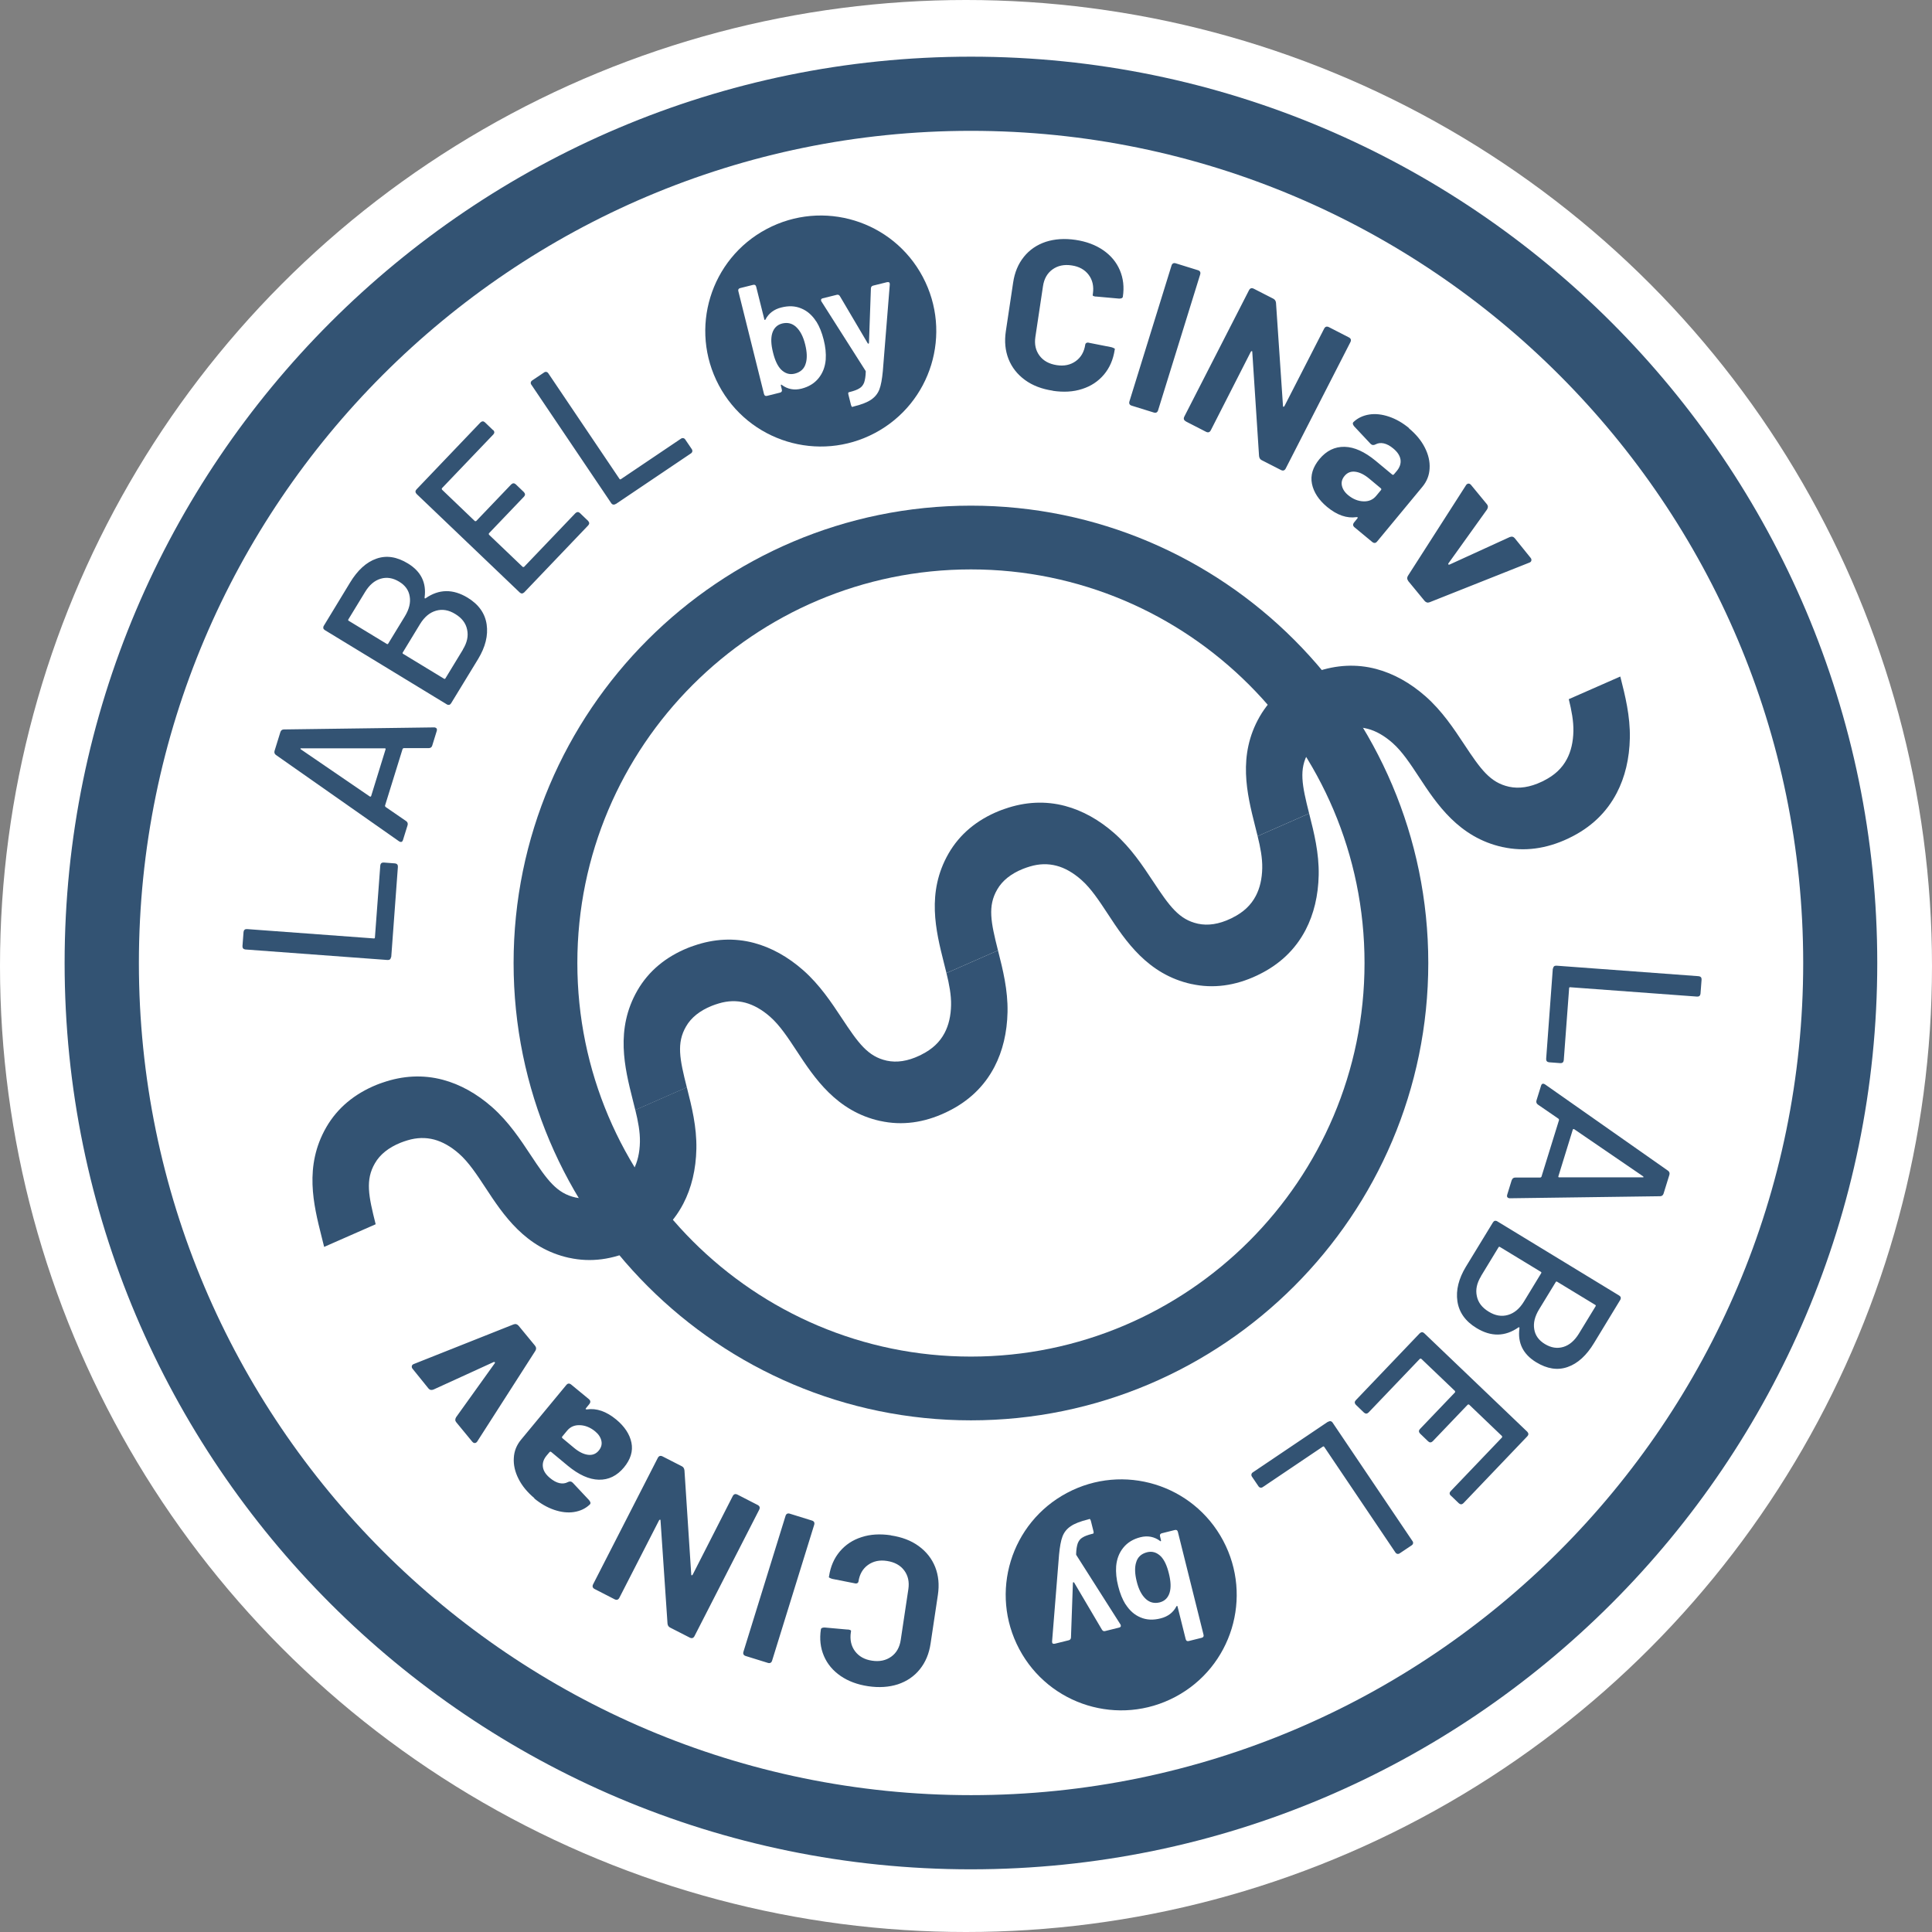 <?xml version="1.0" encoding="UTF-8"?><svg id="Calque_1" xmlns="http://www.w3.org/2000/svg" xmlns:xlink="http://www.w3.org/1999/xlink" viewBox="0 0 180 180"><rect x="0" y="0" width="180" height="180" fill="#808080" stroke="none"/><defs><style>.cls-1{fill:none;}.cls-2{clip-path:url(#clippath);}.cls-3{fill:#fff;}.cls-4{fill:#335373;}.cls-5{fill:#335374;}</style><clipPath id="clippath"><rect class="cls-1" x="6.02" y="5.28" width="100%" height="100%"/></clipPath></defs><circle class="cls-3" cx="90" cy="90" r="90"/><g class="cls-2"><path class="cls-4" d="m90.46,174.16c-46.56,0-84.44-37.88-84.44-84.44S43.9,5.28,90.46,5.28s84.44,37.88,84.44,84.44-37.88,84.44-84.44,84.44Zm0-161.97C47.71,12.19,12.94,46.97,12.94,89.72s34.78,77.53,77.53,77.53,77.53-34.78,77.53-77.53S133.21,12.19,90.46,12.19Z"/><path class="cls-4" d="m90.46,132.33c-23.5,0-42.61-19.12-42.61-42.61s19.12-42.61,42.61-42.61,42.61,19.12,42.61,42.61-19.12,42.61-42.61,42.61Zm0-79.28c-20.22,0-36.67,16.45-36.67,36.67s16.45,36.67,36.67,36.67,36.67-16.45,36.67-36.67-16.45-36.67-36.67-36.67Z"/><path class="cls-4" d="m53.02,117.19c-4.08-.9-6.14-4.02-7.78-6.52-.81-1.23-1.57-2.39-2.48-3.19-.75-.66-1.53-1.1-2.31-1.31-.8-.21-1.62-.19-2.48.07-.21.06-.43.14-.64.22-1.12.45-1.93,1.1-2.4,1.92-.9,1.55-.6,3.03.07,5.68l-4.8,2.11c-.08-.33-.16-.66-.25-1-.73-2.91-1.64-6.52.45-10.15,1.03-1.78,2.61-3.11,4.71-3.96.16-.07.33-.12.49-.18l.06-.02c1.87-.65,3.76-.75,5.6-.26,1.61.43,3.16,1.29,4.59,2.55,1.54,1.36,2.63,3.01,3.59,4.46,1.54,2.33,2.42,3.57,4.19,3.96.93.2,1.95.05,3.04-.47.07-.03.08-.04.15-.07l.05-.03c1-.5,1.7-1.16,2.15-2.02.38-.72.58-1.59.6-2.59.02-.92-.17-1.93-.43-2.98l4.8-2.11s.01.05.02.08c.43,1.69.91,3.6.87,5.66-.04,1.91-.45,3.63-1.22,5.11-.96,1.84-2.44,3.24-4.42,4.19l-.1.05c-2.05.97-4.1,1.24-6.1.8"/><path class="cls-5" d="m82.01,104.44c-4.08-.9-6.14-4.02-7.78-6.52-.81-1.23-1.57-2.39-2.48-3.19-.75-.66-1.53-1.1-2.31-1.31-.8-.21-1.62-.19-2.48.07-.21.06-.43.14-.64.22-1.12.45-1.93,1.1-2.4,1.92-.9,1.55-.6,3.03.07,5.68l-4.8,2.11c-.08-.33-.16-.66-.25-1-.73-2.91-1.64-6.52.45-10.15,1.03-1.78,2.61-3.11,4.71-3.96.16-.07.33-.12.49-.18l.06-.02c1.87-.65,3.76-.75,5.6-.26,1.61.43,3.16,1.29,4.59,2.55,1.54,1.36,2.63,3.01,3.59,4.46,1.54,2.33,2.42,3.57,4.19,3.96.93.2,1.95.05,3.04-.47.07-.03.08-.04.15-.07l.05-.03c1-.5,1.7-1.16,2.15-2.02.38-.72.58-1.59.6-2.59.02-.92-.17-1.93-.43-2.98l4.8-2.11s.01.05.02.08c.43,1.69.91,3.6.87,5.66-.04,1.91-.45,3.63-1.22,5.11-.96,1.84-2.44,3.24-4.42,4.19l-.1.05c-2.05.97-4.1,1.24-6.1.8"/><path class="cls-4" d="m111,91.68c-4.08-.9-6.14-4.02-7.78-6.52-.81-1.23-1.57-2.39-2.48-3.19-.75-.66-1.53-1.11-2.31-1.31-.8-.21-1.62-.19-2.48.07-.21.06-.43.14-.64.22-1.12.45-1.93,1.1-2.4,1.92-.9,1.55-.6,3.03.07,5.68l-4.8,2.11c-.08-.33-.16-.66-.25-1-.73-2.91-1.64-6.52.45-10.15,1.03-1.78,2.61-3.11,4.71-3.96.16-.07.33-.12.49-.18l.06-.02c1.87-.65,3.76-.75,5.6-.26,1.61.43,3.16,1.29,4.59,2.55,1.54,1.36,2.63,3.01,3.59,4.46,1.54,2.33,2.42,3.57,4.19,3.96.93.2,1.95.05,3.04-.47.07-.03.08-.04.15-.07l.05-.03c1-.5,1.7-1.16,2.15-2.02.38-.72.58-1.59.6-2.59.02-.93-.17-1.93-.43-2.98l4.8-2.11s.01.05.02.08c.43,1.69.91,3.6.87,5.66-.04,1.91-.45,3.63-1.22,5.11-.96,1.84-2.44,3.24-4.42,4.19l-.1.05c-2.05.97-4.1,1.24-6.1.8"/><path class="cls-4" d="m139.99,78.92c-4.08-.9-6.14-4.02-7.78-6.52-.81-1.23-1.57-2.39-2.48-3.19-.75-.66-1.53-1.11-2.31-1.31-.8-.21-1.62-.19-2.48.07-.21.06-.43.14-.64.22-1.12.45-1.93,1.1-2.4,1.92-.9,1.55-.6,3.03.07,5.68l-4.8,2.11c-.08-.33-.16-.66-.25-1-.73-2.91-1.64-6.52.45-10.15,1.03-1.78,2.61-3.11,4.71-3.96.16-.07.33-.12.49-.18l.06-.02c1.87-.65,3.76-.75,5.6-.26,1.61.43,3.16,1.29,4.59,2.55,1.54,1.36,2.63,3.01,3.59,4.46,1.54,2.33,2.42,3.57,4.19,3.96.93.2,1.95.05,3.04-.47.07-.03.08-.04.15-.07l.05-.03c1-.5,1.7-1.16,2.15-2.02.38-.72.58-1.59.6-2.59.02-.93-.17-1.93-.43-2.98l4.8-2.11s.01.05.02.08c.43,1.69.91,3.6.87,5.66-.04,1.91-.45,3.63-1.22,5.11-.96,1.84-2.44,3.24-4.42,4.19l-.1.05c-2.05.97-4.1,1.24-6.1.8"/><path class="cls-4" d="m81.52,40.34c5.25-2.79,7.24-9.3,4.45-14.55-2.79-5.25-9.3-7.24-14.55-4.45-5.25,2.79-7.24,9.3-4.45,14.55,2.79,5.25,9.3,7.24,14.55,4.45"/><path class="cls-3" d="m79.44,37.9l.1-.03c.73-.18,1.27-.39,1.63-.64s.61-.56.76-.95c.15-.39.25-.96.32-1.69l.65-8.09c0-.09-.01-.16-.06-.19s-.11-.04-.2-.02l-1.29.32c-.13.03-.2.12-.21.25l-.18,5.09s-.01.06-.04.07c-.02,0-.05,0-.08-.04l-2.59-4.39c-.07-.11-.17-.16-.3-.12l-1.29.32c-.13.03-.19.1-.16.21,0,.04.02.07.04.1l4.09,6.43s.04.06.03.11c-.01.43-.07.76-.15,1-.09.23-.23.42-.44.54-.2.13-.5.24-.89.34l-.09.02c-.07.02-.08.1-.04.25l.23.92c.04.15.09.22.16.2m-4.36-4.09c-.13.52-.48.85-1.03.99-.48.12-.91-.01-1.29-.39-.31-.32-.56-.84-.74-1.58-.19-.75-.21-1.34-.07-1.8.15-.48.46-.78.92-.9.5-.12.93-.02,1.3.32.38.35.67.9.85,1.65.17.69.19,1.26.06,1.72m.97-3.87c-.37-.58-.83-.99-1.39-1.22-.56-.24-1.18-.27-1.88-.09-.67.17-1.16.54-1.46,1.11-.01.03-.03.05-.06.05-.03,0-.04-.02-.05-.06l-.76-3.04c-.04-.15-.13-.21-.29-.17l-1.2.3c-.15.04-.21.13-.17.29l2.39,9.58c.04.15.13.21.29.17l1.2-.3c.15-.04.21-.13.17-.29l-.09-.37s0-.07.02-.08c.02-.02.05,0,.08.03.53.39,1.14.51,1.82.34.67-.17,1.2-.49,1.59-.97.39-.48.61-1.05.67-1.73.04-.58-.02-1.2-.19-1.86-.17-.68-.4-1.24-.68-1.69"/><path class="cls-4" d="m99.41,139.09c-5.25,2.79-7.24,9.3-4.45,14.55,2.79,5.25,9.3,7.24,14.55,4.45,5.25-2.79,7.24-9.3,4.45-14.55-2.79-5.25-9.3-7.24-14.55-4.45"/><path class="cls-3" d="m101.48,141.53l-.1.03c-.73.18-1.27.39-1.63.64-.36.24-.61.56-.76.95-.15.39-.25.96-.32,1.69l-.65,8.09c0,.09.01.16.06.19.04.03.11.04.2.02l1.29-.32c.13-.03.2-.12.21-.25l.18-5.09s.01-.06.04-.07c.02,0,.05,0,.08.04l2.59,4.39c.07.11.17.16.3.12l1.29-.32c.13-.03.19-.1.16-.21,0-.04-.02-.07-.04-.1l-4.09-6.43s-.04-.06-.03-.11c.01-.43.07-.76.15-1,.09-.23.23-.42.44-.54.2-.13.5-.24.89-.34l.09-.02c.07-.02.08-.1.04-.25l-.23-.92c-.04-.15-.09-.22-.16-.2m4.36,4.09c.13-.52.48-.85,1.03-.99.48-.12.91.01,1.29.39.31.32.56.84.74,1.58.19.75.21,1.34.07,1.8-.15.48-.46.78-.92.9-.5.12-.93.02-1.3-.32-.38-.35-.67-.9-.85-1.65-.17-.69-.19-1.26-.06-1.72m-.97,3.87c.37.58.83.99,1.39,1.22.56.24,1.18.27,1.88.09.67-.17,1.16-.54,1.46-1.11.01-.03.03-.05.06-.05.03,0,.04.02.05.06l.76,3.04c.04.15.13.21.29.17l1.2-.3c.15-.04.21-.13.17-.29l-2.39-9.58c-.04-.15-.13-.21-.29-.17l-1.2.3c-.15.04-.21.13-.17.29l.09.37s0,.07-.02.08c-.02.02-.05,0-.08-.03-.53-.39-1.14-.51-1.82-.34-.67.17-1.2.49-1.59.97-.39.48-.61,1.05-.67,1.73-.04.58.02,1.2.19,1.86.17.68.4,1.24.68,1.69"/><path class="cls-4" d="m49.86,125.39l-1.54-1.87c-.13-.15-.28-.2-.47-.13l-9.29,3.69c-.11.04-.17.1-.19.19-.02.09,0,.18.08.27l1.47,1.82c.12.14.27.18.47.1l5.6-2.56s.09-.02.11.01c.03.03.02.07-.01.11l-3.59,5.01c-.11.18-.11.34.01.48l1.49,1.81c.06.07.12.11.19.12.07.01.13,0,.2-.06.04-.03.07-.06.08-.09l5.41-8.44c.1-.17.09-.32-.03-.47m5.59,7.97c.33.27.52.57.59.89s-.01.62-.24.9c-.26.32-.6.45-1,.4-.41-.05-.84-.26-1.3-.64l-1.08-.9c-.06-.05-.07-.11-.02-.17l.44-.53c.3-.37.7-.54,1.2-.52.5.02.97.21,1.41.57m-5.68,6.24c.6.5,1.23.86,1.88,1.08.65.22,1.26.29,1.84.2.58-.09,1.07-.32,1.46-.69.06-.05.08-.12.07-.19-.02-.07-.06-.15-.13-.23l-1.52-1.62c-.13-.13-.29-.15-.47-.05-.22.12-.48.15-.76.09-.28-.06-.58-.22-.88-.47-.4-.33-.62-.67-.67-1.04-.05-.36.06-.71.34-1.05l.27-.32c.05-.06.11-.07.17-.02l1.54,1.28c1.02.84,1.98,1.28,2.89,1.3.91.02,1.69-.36,2.34-1.14.62-.75.86-1.52.7-2.31-.16-.78-.63-1.5-1.41-2.15-.93-.77-1.84-1.08-2.74-.95-.06,0-.09,0-.11-.03-.02-.02,0-.05.03-.09l.3-.37c.14-.17.13-.33-.04-.47l-1.64-1.35c-.17-.14-.33-.13-.47.05l-4.22,5.1c-.4.49-.63,1.05-.66,1.69-.04.64.11,1.29.44,1.94.33.66.83,1.26,1.49,1.81m20.78.62l-1.87-.96c-.2-.1-.35-.05-.45.15l-3.72,7.3s-.05.07-.09.07c-.04,0-.05-.04-.05-.09l-.63-9.68c-.02-.19-.1-.32-.24-.39l-1.8-.92c-.2-.1-.35-.05-.45.15l-6.02,11.76c-.1.2-.05.35.15.45l1.85.95c.2.1.35.05.45-.15l3.69-7.2s.05-.07.09-.07c.04,0,.05.03.05.09l.65,9.6c.02.17.1.3.25.37l1.82.93c.2.1.35.05.45-.15l6.02-11.76c.1-.2.05-.35-.15-.45m5.05,1.45l-2.03-.63c-.21-.07-.36,0-.42.22l-3.91,12.62c-.07.21,0,.36.22.42l2.03.63c.21.07.36,0,.42-.22l3.91-12.62c.07-.21,0-.36-.22-.42m7.38,1.38c-1.01-.15-1.92-.1-2.74.17-.82.26-1.5.71-2.03,1.34-.53.63-.86,1.39-1,2.3l-.02.1s.1.09.32.15l2.08.41c.1.03.19.02.25-.01.07-.04.1-.09.11-.15.1-.68.4-1.2.89-1.55.49-.35,1.08-.48,1.77-.37.71.11,1.24.4,1.6.88.36.48.49,1.06.39,1.74l-.71,4.73c-.1.69-.4,1.22-.89,1.57-.49.35-1.09.48-1.79.37-.69-.1-1.22-.4-1.58-.88-.36-.48-.49-1.07-.39-1.76l.02-.12c.01-.07-.08-.11-.26-.14h-.08s-2.12-.19-2.12-.19c-.21,0-.33.05-.35.17-.14.9-.04,1.73.28,2.48.32.75.84,1.37,1.55,1.86.71.49,1.57.81,2.57.96,1.02.15,1.94.09,2.78-.18.83-.28,1.51-.74,2.04-1.4s.86-1.45,1-2.4l.68-4.53c.14-.94.06-1.8-.25-2.59-.31-.78-.82-1.43-1.53-1.95-.71-.52-1.58-.85-2.6-1m40.72-10.59l-6.99,4.71c-.08.05-.12.11-.14.19-.01.07,0,.15.06.23l.59.87c.05.08.11.12.19.14.07.01.15,0,.23-.06l5.58-3.76c.06-.04.1-.03.14.03l6.62,9.82c.05.08.11.12.19.14.07.01.15,0,.23-.06l1.09-.73c.08-.05.12-.11.14-.19.01-.07,0-.15-.06-.22l-7.43-11.02c-.05-.08-.11-.12-.19-.14-.07-.01-.15,0-.23.06m11.42,6.86l.76.73c.07.06.14.09.21.09.08,0,.14-.04.21-.1l5.96-6.24c.06-.07.1-.14.09-.21,0-.08-.04-.14-.1-.21l-9.6-9.18c-.07-.06-.14-.1-.21-.09-.07,0-.14.04-.21.1l-5.96,6.24c-.06.07-.1.14-.09.21,0,.07.04.14.1.21l.76.73c.07.06.14.09.21.09.08,0,.14-.04.21-.1l4.78-5s.09-.05.14,0l3.13,2.99s.05.09,0,.14l-3.26,3.41c-.06.07-.1.14-.09.21,0,.07.04.14.1.21l.76.73c.07.06.14.1.21.09.08,0,.14-.04.21-.1l3.26-3.41s.09-.05.14,0l3.05,2.92s.05.09,0,.14l-4.78,5c-.06.07-.1.14-.09.21,0,.07.04.14.1.21m2.82-20.46l1.63-2.68c.03-.06.08-.07.14-.03l3.8,2.31c.06.03.07.08.03.14l-1.6,2.63c-.41.67-.9,1.08-1.49,1.25-.59.17-1.19.07-1.8-.31-.61-.37-.98-.85-1.1-1.45-.13-.6,0-1.21.4-1.86m10.66,2.82l-1.55,2.54c-.4.65-.88,1.07-1.45,1.24-.57.17-1.14.08-1.72-.27-.56-.34-.9-.8-.99-1.38-.1-.58.05-1.19.45-1.85l1.55-2.54c.03-.06.08-.07.14-.03l3.54,2.15c.06.03.07.08.03.14m-7.09,2.05c-.18,1.36.34,2.41,1.55,3.15,1.03.63,2.01.78,2.94.45.93-.32,1.76-1.07,2.47-2.25l2.43-4c.05-.08.06-.16.05-.23-.02-.07-.07-.13-.15-.18l-11.35-6.91c-.08-.05-.16-.06-.23-.05-.07.02-.13.07-.18.15l-2.52,4.13c-.67,1.11-.94,2.18-.79,3.21.15,1.03.74,1.87,1.78,2.5,1.36.83,2.66.81,3.91-.06.07-.04.1,0,.09.08m5.11-18.54l6.39,4.37s.07.05.06.08c0,.03-.04.04-.09.03h-7.75c-.08.01-.11-.03-.09-.1l1.34-4.34c.02-.06.07-.08.14-.04m-5.83,4.74l-.42,1.36c-.05.16,0,.27.13.31.05.02.09.02.12.02l13.99-.19c.17,0,.28-.09.33-.25l.54-1.74c.05-.16,0-.3-.13-.39l-11.44-8.03c-.2-.13-.33-.09-.39.13l-.42,1.35c-.05.16,0,.3.13.39l1.92,1.32s.06.08.05.12l-1.64,5.29s-.05.06-.11.07h-2.33c-.17,0-.28.09-.33.26m3.83-19.73l-.62,8.41c0,.09.01.17.06.22.05.06.12.09.21.1l1.05.08c.09,0,.17-.01.22-.06.06-.05.09-.12.1-.21l.5-6.71c0-.07.04-.1.11-.09l11.81.87c.09,0,.17-.01.22-.06.06-.05.09-.12.1-.21l.1-1.31c0-.09-.01-.17-.06-.22-.05-.06-.12-.09-.21-.1l-13.25-.98c-.09,0-.17.01-.22.06-.06.05-.09.12-.1.21m-13.51-36.13l1.54,1.87c.13.15.28.2.47.13l9.29-3.69c.11-.04.17-.1.19-.19.02-.09,0-.18-.08-.27l-1.47-1.82c-.12-.14-.27-.18-.47-.1l-5.6,2.56s-.09.02-.11-.01c-.03-.03-.02-.07.01-.11l3.59-5.01c.11-.18.11-.34,0-.48l-1.49-1.81c-.06-.07-.12-.11-.19-.12-.07-.01-.13,0-.2.06-.04.03-.07.06-.08.09l-5.41,8.44c-.1.17-.09.32.03.47m-5.59-7.98c-.33-.27-.52-.57-.59-.89-.07-.32.01-.62.24-.9.26-.32.6-.45,1-.4.41.05.84.26,1.3.64l1.08.9c.06.05.07.11.02.17l-.44.53c-.3.37-.7.54-1.2.52-.5-.02-.97-.21-1.41-.57m5.68-6.24c-.6-.5-1.23-.86-1.88-1.08-.65-.22-1.27-.29-1.84-.2s-1.07.32-1.46.69c-.06.05-.08.12-.07.19.02.07.06.15.13.23l1.52,1.62c.13.13.29.15.47.05.22-.12.48-.15.76-.09.28.06.58.22.88.47.4.33.62.67.68,1.04.05.36-.06.71-.34,1.05l-.27.32c-.05.06-.11.07-.17.02l-1.54-1.28c-1.02-.84-1.98-1.28-2.89-1.3-.91-.02-1.69.36-2.34,1.14-.62.75-.86,1.52-.7,2.31.16.78.63,1.5,1.41,2.15.93.77,1.84,1.08,2.74.95.06,0,.09,0,.11.03.02.02,0,.05-.03.09l-.3.37c-.14.17-.13.33.05.47l1.63,1.35c.17.14.33.13.47-.05l4.22-5.1c.4-.49.63-1.05.66-1.69.04-.64-.11-1.29-.44-1.94-.33-.66-.83-1.26-1.49-1.81m-20.77-.63l1.87.96c.2.1.35.05.45-.15l3.72-7.3s.05-.07.09-.07c.04,0,.05.03.05.09l.63,9.68c.02.19.1.32.24.39l1.8.92c.2.1.35.05.45-.15l6.02-11.76c.1-.2.05-.35-.15-.45l-1.85-.95c-.2-.1-.35-.05-.45.15l-3.69,7.2s-.05.07-.09.07c-.04,0-.05-.03-.05-.09l-.65-9.6c-.02-.17-.1-.3-.25-.38l-1.82-.93c-.2-.1-.35-.05-.45.15l-6.02,11.76c-.1.2-.05.35.15.45m-5.04-1.46l2.03.63c.21.07.36,0,.42-.22l3.91-12.62c.07-.21,0-.36-.22-.42l-2.03-.63c-.21-.07-.36,0-.42.22l-3.91,12.62c-.07.21,0,.36.22.42m-7.37-1.39c1.01.15,1.92.1,2.74-.17.82-.26,1.5-.71,2.03-1.34.53-.63.86-1.39,1-2.3l.02-.1s-.1-.09-.32-.15l-2.08-.41c-.1-.03-.19-.03-.25.01-.07.04-.1.09-.11.15-.1.68-.4,1.2-.89,1.55-.49.35-1.08.48-1.77.37-.71-.11-1.24-.4-1.6-.88-.36-.48-.49-1.06-.39-1.74l.71-4.73c.1-.69.4-1.22.89-1.57.49-.35,1.08-.48,1.79-.37.69.1,1.22.4,1.58.88.36.48.49,1.07.39,1.76l-.02.12c-.01.07.08.11.26.14h.08s2.12.19,2.12.19c.21,0,.33-.05.35-.17.14-.9.04-1.73-.28-2.48-.32-.75-.84-1.37-1.55-1.86-.71-.49-1.57-.81-2.57-.96-1.02-.15-1.94-.09-2.78.18-.83.28-1.51.74-2.04,1.4-.53.66-.86,1.45-1,2.4l-.68,4.53c-.14.94-.06,1.8.25,2.59.31.78.82,1.43,1.53,1.95.71.52,1.58.85,2.6,1m-40.72,10.56l6.99-4.71c.08-.05.12-.11.14-.19.01-.07,0-.15-.06-.23l-.59-.87c-.05-.08-.11-.12-.19-.14-.07-.01-.15,0-.23.06l-5.58,3.76c-.06.04-.1.03-.14-.03l-6.62-9.82c-.05-.08-.11-.12-.19-.14-.07-.01-.15,0-.22.06l-1.09.73c-.08.05-.12.11-.14.19-.01.07,0,.15.06.22l7.43,11.02c.05.08.11.12.19.14.07.01.15,0,.23-.06m-11.42-6.87l-.76-.73c-.07-.06-.14-.1-.21-.09-.07,0-.14.04-.21.1l-5.96,6.24c-.06.07-.1.14-.09.21,0,.07.04.14.1.21l9.61,9.18c.07.06.14.1.21.09.07,0,.14-.04.21-.1l5.96-6.24c.06-.07.1-.14.09-.21,0-.07-.04-.14-.1-.21l-.76-.73c-.07-.06-.14-.1-.21-.09-.07,0-.14.04-.21.1l-4.78,5s-.09.05-.14,0l-3.13-2.99s-.05-.09,0-.14l3.26-3.41c.06-.07.1-.14.09-.21,0-.07-.04-.14-.1-.21l-.76-.73c-.07-.06-.14-.09-.21-.09-.07,0-.14.04-.21.1l-3.26,3.41s-.09.05-.14,0l-3.05-2.92s-.05-.09,0-.14l4.78-5c.06-.07.1-.14.09-.21,0-.07-.04-.14-.1-.21m-2.82,20.46l-1.63,2.68c-.03.06-.08.07-.14.03l-3.8-2.31c-.06-.03-.07-.08-.03-.14l1.6-2.63c.41-.67.9-1.08,1.49-1.25.59-.17,1.19-.07,1.8.31.61.37.98.85,1.1,1.45.13.6,0,1.21-.4,1.86m-10.66-2.82l1.55-2.54c.4-.66.88-1.07,1.45-1.24.57-.17,1.14-.08,1.72.27.57.34.9.8.99,1.38.1.58-.05,1.19-.45,1.85l-1.55,2.54c-.03.06-.08.07-.14.03l-3.54-2.15c-.06-.03-.07-.08-.03-.14m7.1-2.05c.18-1.36-.34-2.41-1.55-3.15-1.03-.63-2.01-.78-2.94-.45-.93.32-1.76,1.07-2.47,2.25l-2.43,4c-.05.08-.06.16-.05.23.02.07.07.13.15.18l11.35,6.91c.08.05.15.06.23.05.07-.02.13-.07.18-.15l2.52-4.13c.67-1.11.94-2.18.79-3.21-.15-1.03-.74-1.87-1.78-2.5-1.36-.82-2.66-.81-3.91.06-.07.04-.1,0-.09-.08m-5.12,18.54l-6.39-4.37s-.07-.05-.06-.08c0-.03.04-.04.09-.03h7.75c.08-.01.11.03.09.1l-1.34,4.34c-.02.06-.07.08-.14.04m5.83-4.74l.42-1.36c.05-.16,0-.27-.13-.31-.05-.02-.09-.02-.12-.02l-13.99.19c-.17,0-.28.09-.33.25l-.54,1.74c-.05.16,0,.3.13.39l11.45,8.03c.19.13.33.09.39-.13l.42-1.35c.05-.16,0-.3-.13-.39l-1.92-1.32s-.06-.08-.05-.12l1.64-5.29s.05-.06.11-.07h2.33c.17,0,.28-.09.33-.26m-3.83,19.73l.62-8.41c0-.09-.01-.17-.06-.22-.05-.06-.12-.09-.21-.1l-1.05-.08c-.09,0-.17.01-.22.06-.06.05-.09.12-.1.21l-.5,6.71c0,.07-.04.1-.11.09l-11.81-.87c-.09,0-.17.01-.22.06-.06.05-.09.12-.1.21l-.1,1.31c0,.09.01.17.06.22.05.06.12.09.21.1l13.25.98c.09,0,.17-.01.22-.06.06-.05.09-.12.1-.21"/></g></svg>